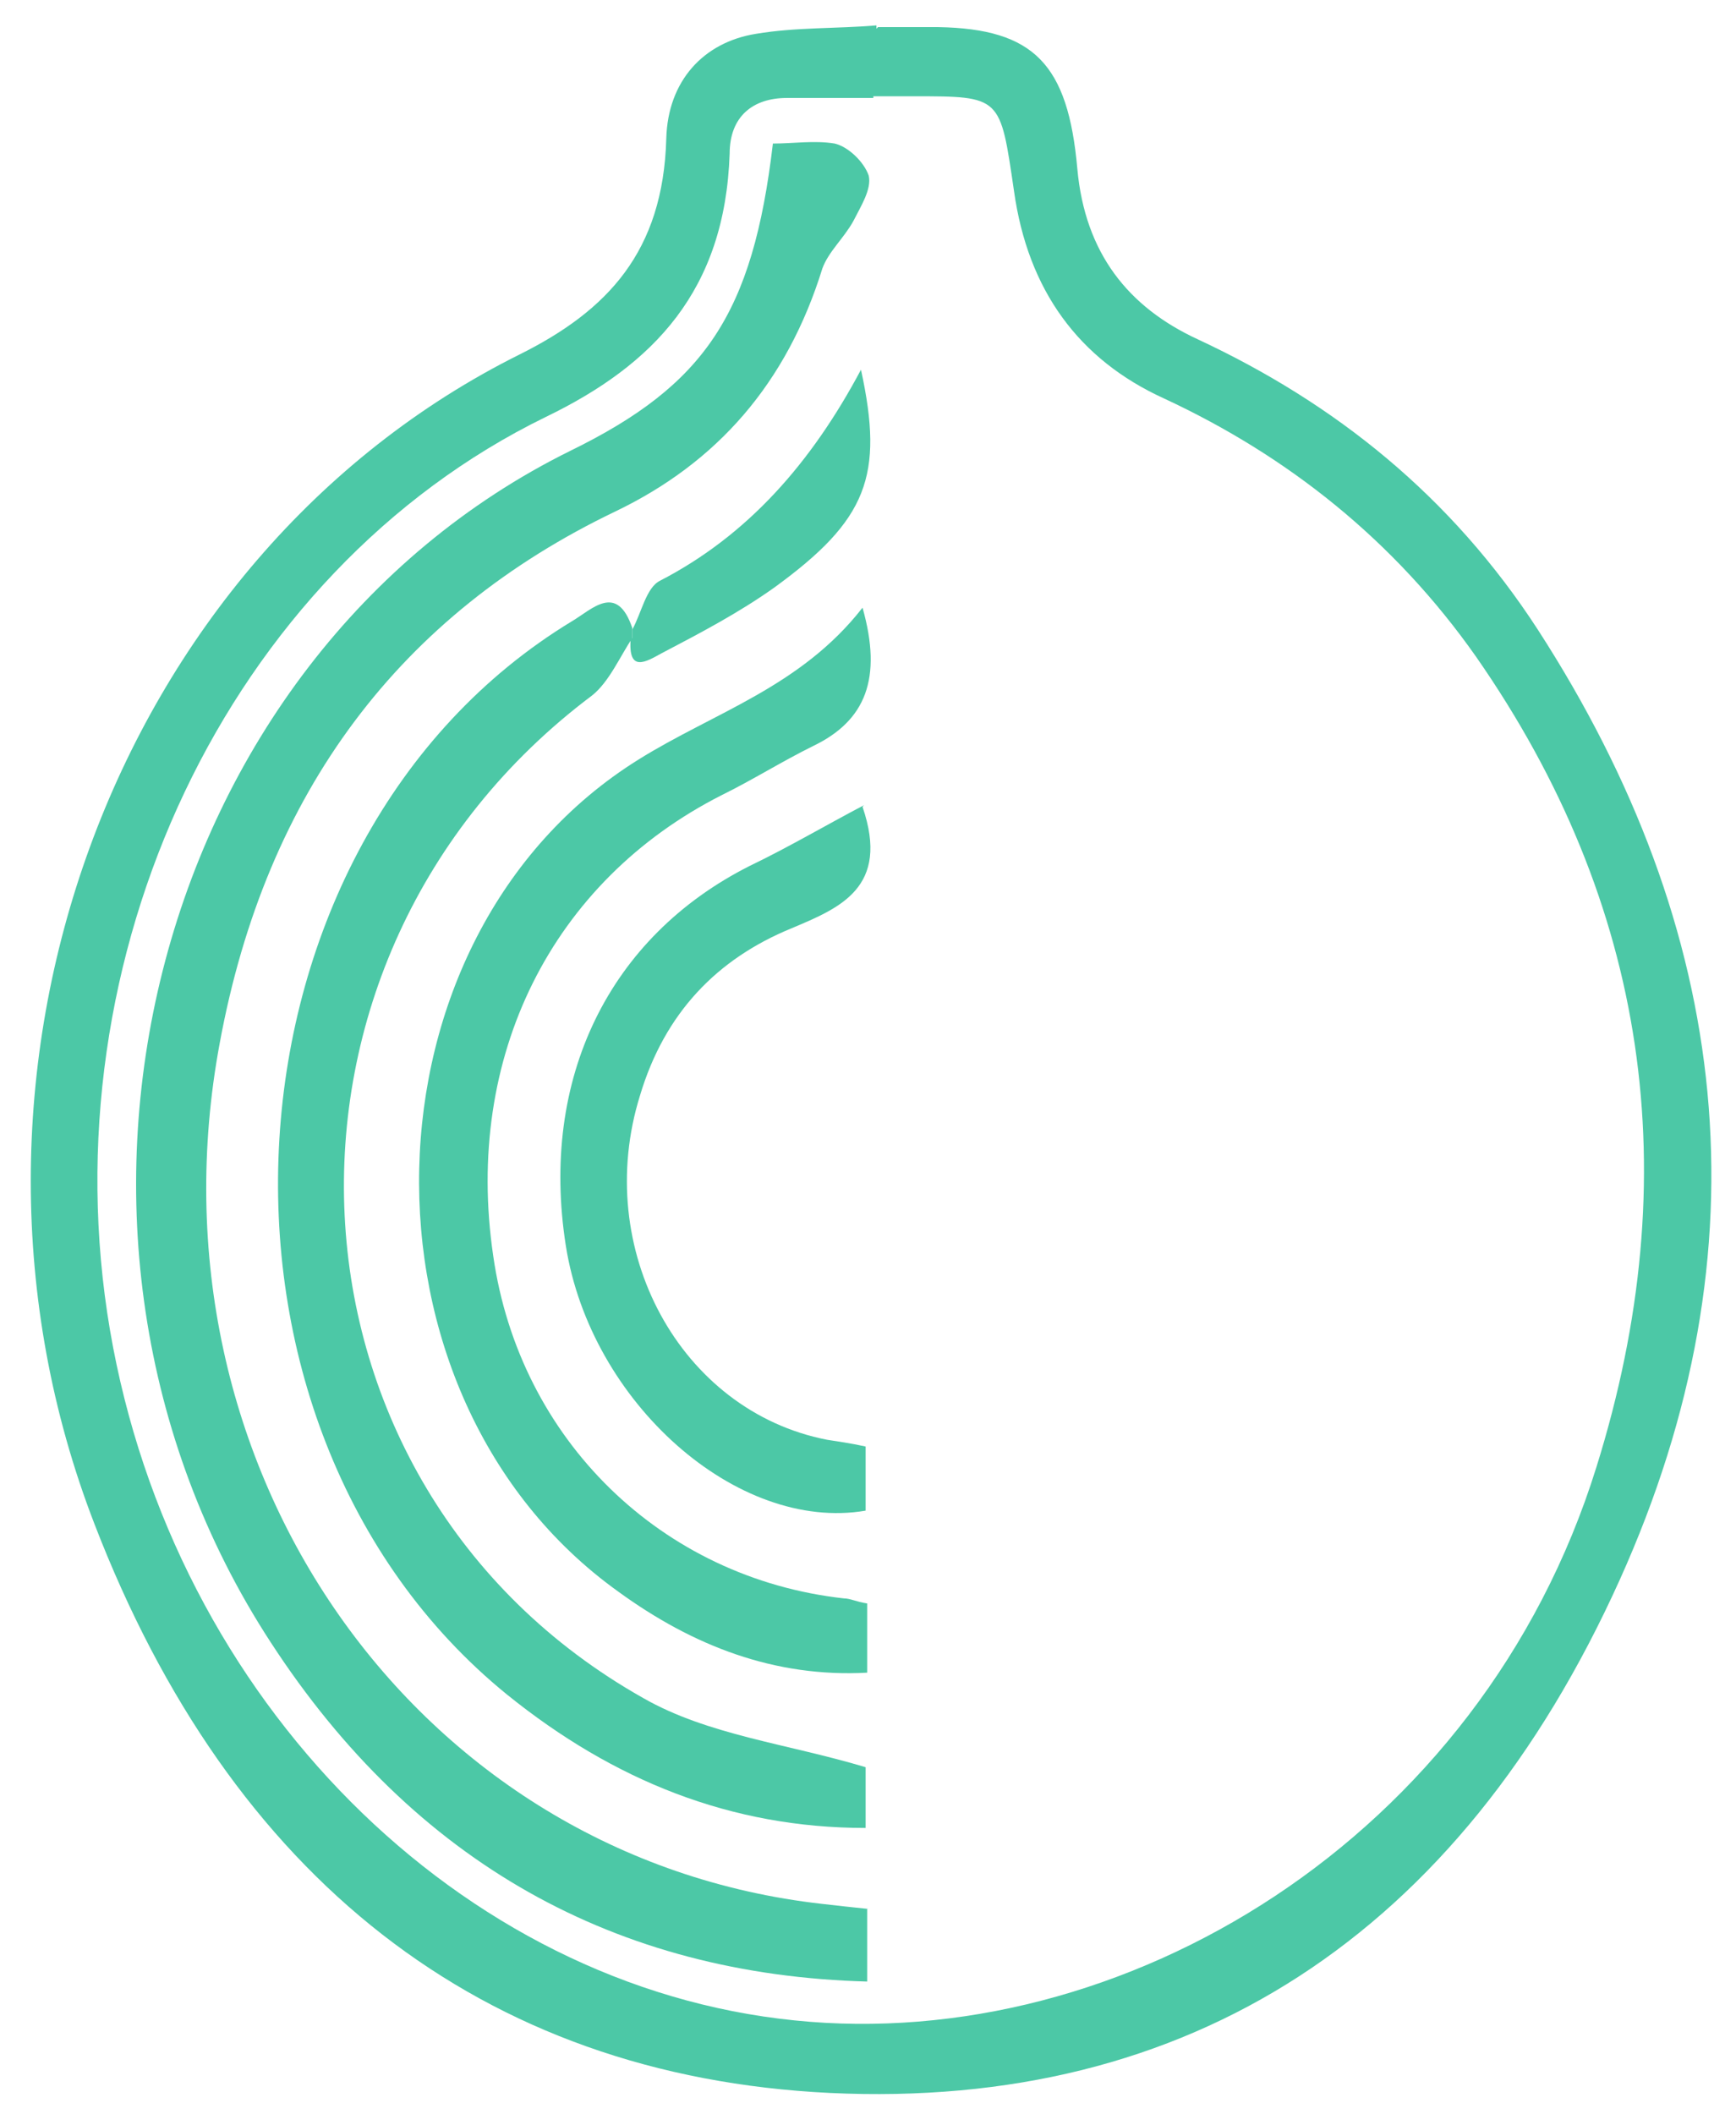 <svg width="46" height="56" viewBox="0 0 46 56" fill="none" xmlns="http://www.w3.org/2000/svg">
<path d="M23.265 0.718C23.797 0.718 24.329 0.718 24.861 0.718C27.4 0.762 28.301 1.701 28.547 4.473C28.751 6.708 29.898 8.138 31.74 8.988C35.385 10.686 38.456 13.145 40.749 16.677C45.867 24.589 46.891 33.038 42.919 41.844C38.66 51.277 31.495 55.881 21.995 55.434C12.741 54.987 6.108 49.712 2.505 40.369C-2.081 28.523 2.996 14.754 13.765 9.39C16.099 8.228 17.573 6.663 17.655 3.668C17.696 2.148 18.637 1.12 20.03 0.896C21.094 0.718 22.159 0.762 23.224 0.673C23.224 0.673 23.224 0.718 23.224 0.762L23.265 0.718ZM23.142 2.595C22.364 2.595 21.627 2.595 20.849 2.595C19.948 2.595 19.334 3.087 19.334 4.07C19.211 7.691 17.327 9.658 14.461 11.044C6.026 15.157 1.235 25.349 2.914 35.228C4.593 45.063 12.209 52.618 21.053 53.512C29.734 54.406 39.234 48.728 42.304 38.849C44.72 31.116 43.656 23.918 39.111 17.392C36.941 14.307 34.115 12.072 30.84 10.552C28.587 9.524 27.236 7.691 26.868 5.054C26.499 2.55 26.54 2.55 24.206 2.55C23.838 2.55 23.469 2.55 23.142 2.55V2.595Z" fill="#4CC8A6"/>
<path d="M22.978 50.561V52.483C16.345 52.305 10.981 49.354 7.173 43.498C0.089 32.635 3.979 17.436 15.117 11.938C18.679 10.194 19.948 8.317 20.48 3.802C21.013 3.802 21.586 3.713 22.118 3.802C22.487 3.891 22.896 4.294 23.019 4.651C23.101 5.009 22.814 5.456 22.61 5.858C22.364 6.305 21.954 6.663 21.791 7.11C20.849 10.15 19.006 12.251 16.304 13.547C10.612 16.274 7.05 20.968 5.822 27.629C3.733 38.849 11.022 49.22 21.791 50.427C22.2 50.472 22.569 50.517 23.019 50.561H22.978Z" fill="#4CC8A6"/>
<path d="M16.754 16.9C16.426 17.392 16.14 18.062 15.689 18.42C6.394 25.393 7.05 39.341 17.041 44.973C18.76 45.957 20.849 46.18 22.937 46.806V48.415C19.375 48.415 16.263 47.164 13.437 44.884C4.634 37.731 5.576 22.264 15.157 16.453C15.689 16.14 16.344 15.425 16.754 16.632C16.754 16.721 16.754 16.81 16.754 16.855V16.9Z" fill="#4CC8A6"/>
<path d="M22.978 42.469V44.302C20.521 44.436 18.351 43.587 16.385 42.157C9.138 36.971 9.383 24.812 16.918 20.118C18.924 18.866 21.217 18.196 22.855 16.095C23.387 17.972 22.937 19.09 21.544 19.76C20.726 20.163 19.948 20.654 19.129 21.057C14.625 23.337 12.291 27.986 13.069 33.261C13.765 38.133 17.532 41.799 22.363 42.335C22.527 42.335 22.691 42.425 22.978 42.469Z" fill="#4CC8A6"/>
<path d="M22.855 21.37C23.592 23.516 22.241 24.052 20.971 24.588C19.006 25.393 17.614 26.824 16.959 29.014C15.689 33.082 18.023 37.374 21.913 38.133C22.2 38.178 22.527 38.223 22.937 38.312V40.011C19.538 40.592 15.648 37.15 14.993 32.993C14.297 28.567 16.14 24.812 19.866 22.934C20.889 22.443 21.872 21.862 22.896 21.325L22.855 21.37Z" fill="#4CC8A6"/>
<path d="M16.754 16.9C16.754 16.9 16.754 16.721 16.754 16.676C17 16.229 17.123 15.559 17.491 15.38C19.825 14.173 21.504 12.251 22.814 9.792C23.428 12.608 22.978 13.771 20.521 15.559C19.579 16.229 18.556 16.766 17.532 17.302C17.123 17.526 16.631 17.838 16.713 16.9H16.754Z" fill="#4CC8A6"/>
</svg>
